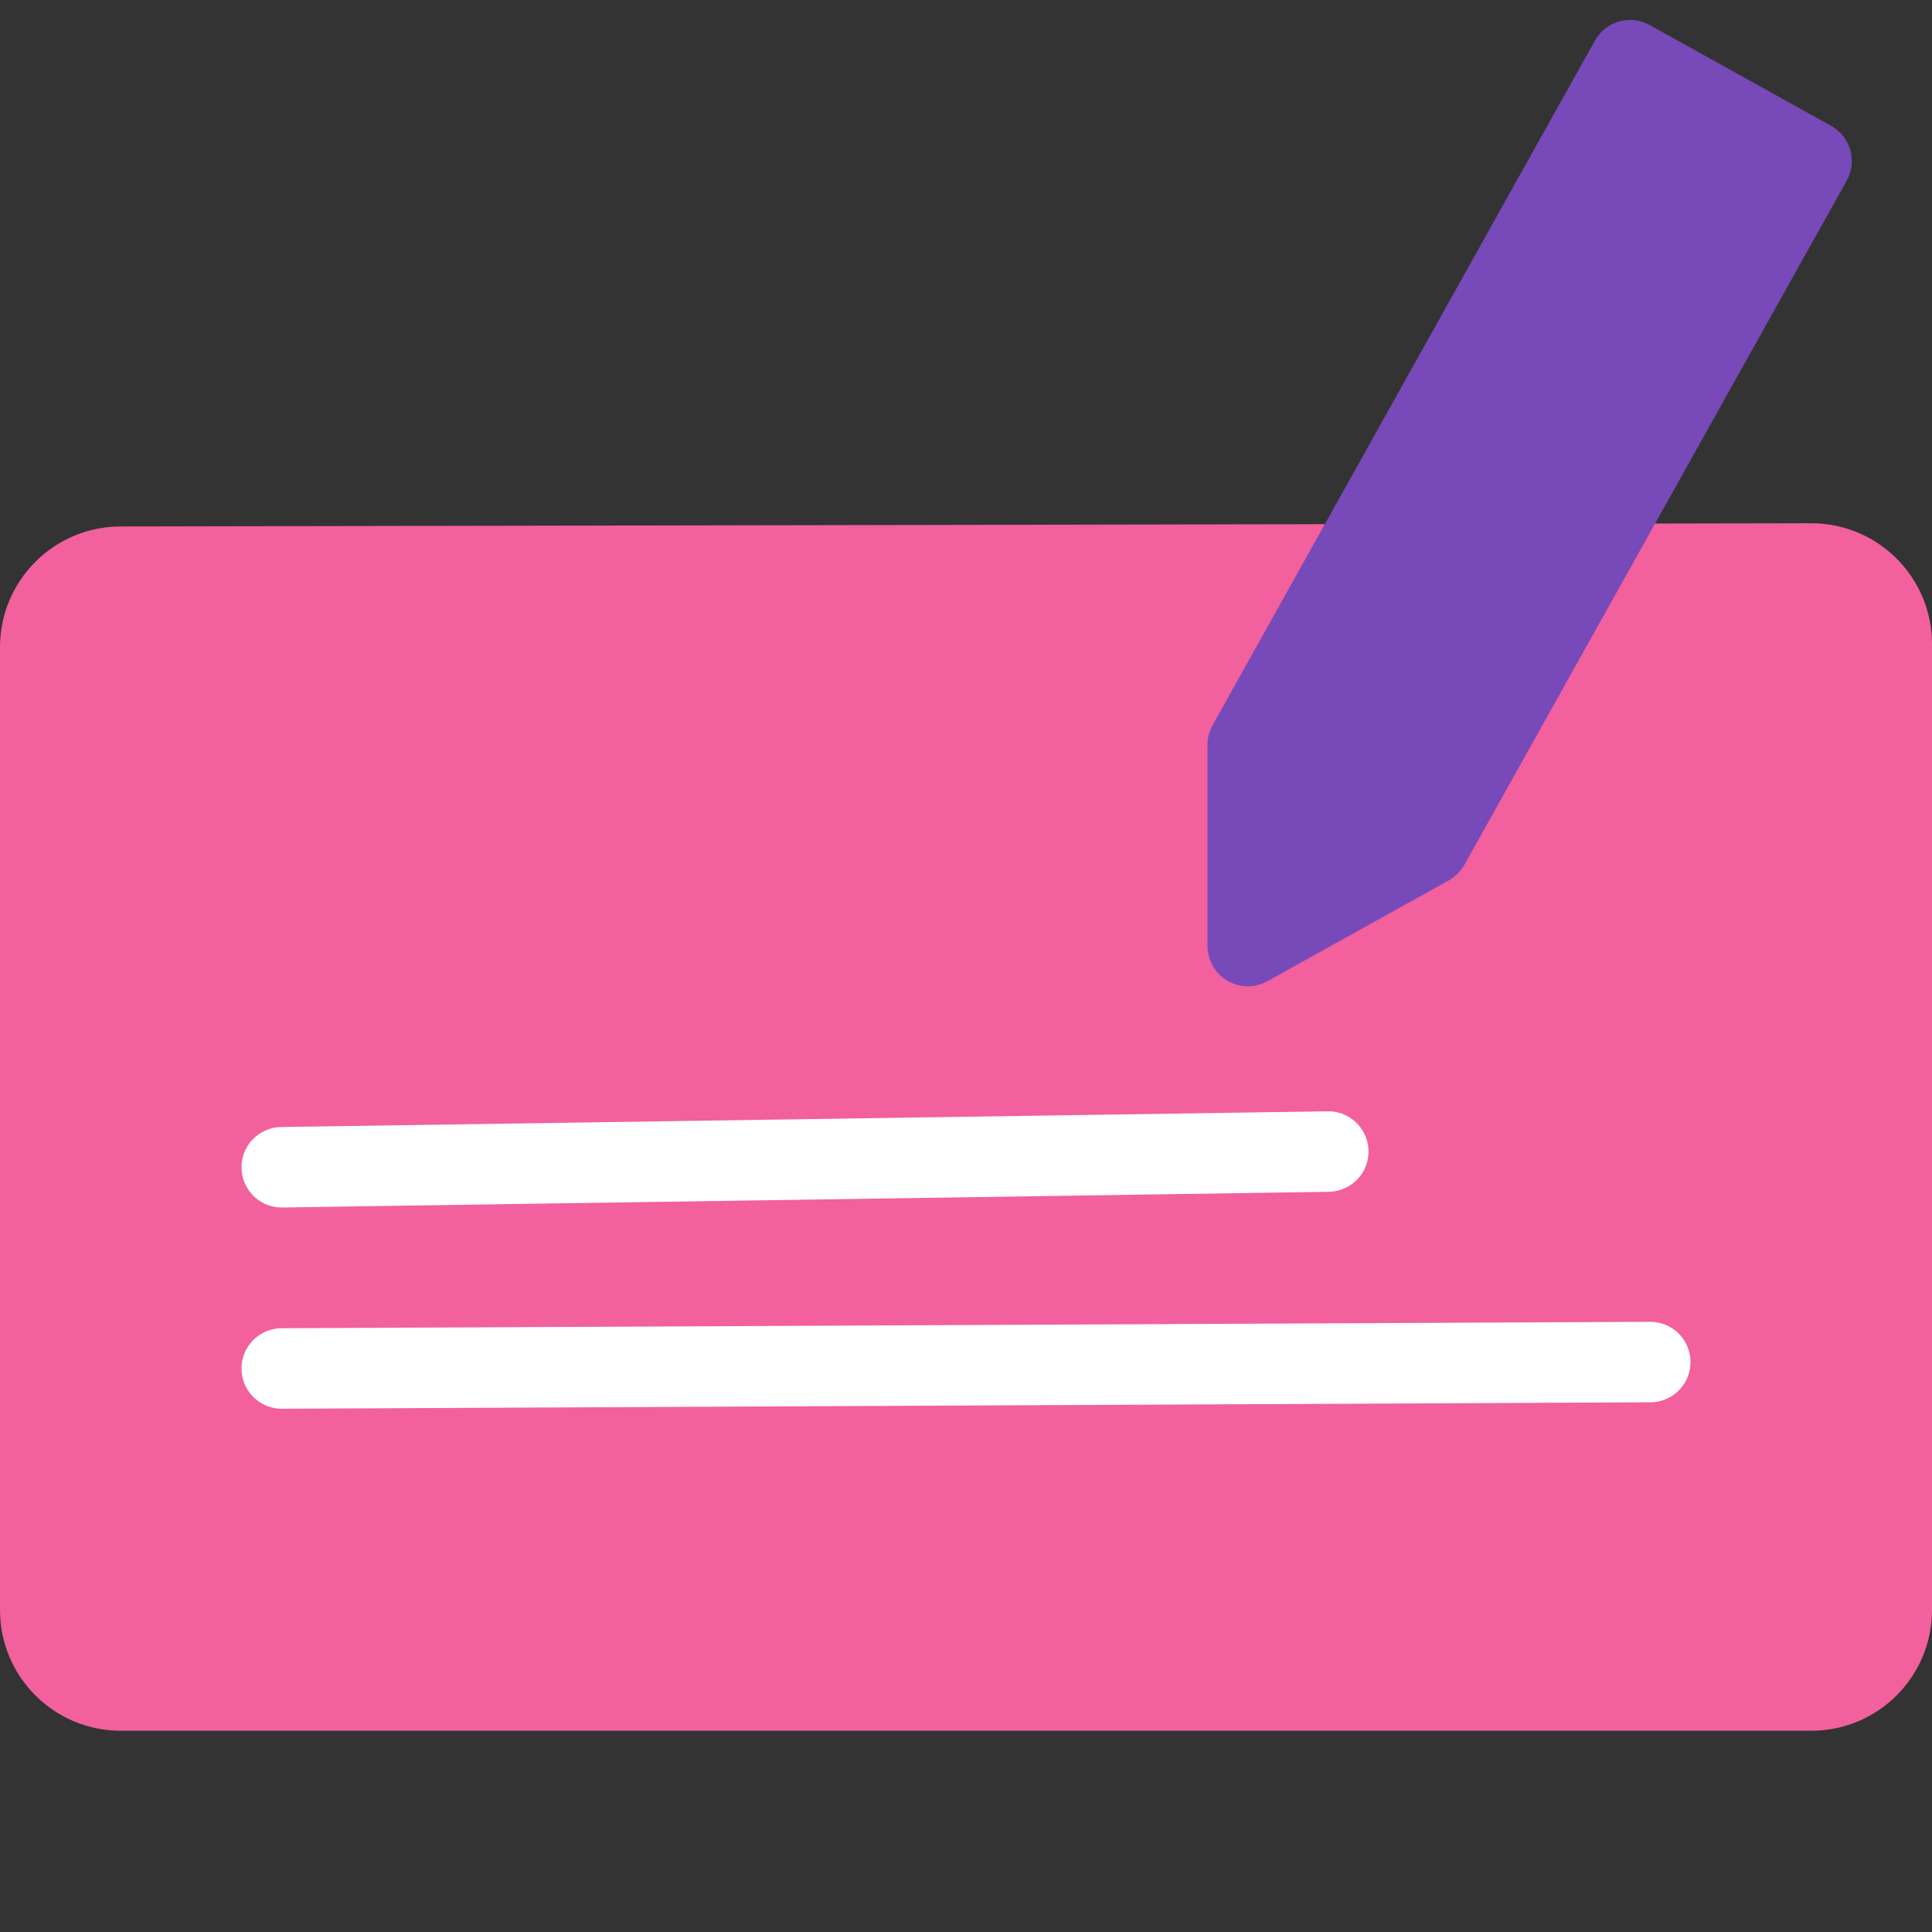 <?xml version="1.0" encoding="utf-8"?>
<svg width="48px" height="48px" viewBox="0 0 48 48" version="1.1" xmlns:xlink="http://www.w3.org/1999/xlink" xmlns="http://www.w3.org/2000/svg">
  <rect x="0" y="0" width="48" height="48" fill="#333333" stroke="none"/>
  <desc>Created with Lunacy</desc>
  <g id="Icon-/-Illustrative-/-Colored-/-Chequings-/-48px">
    <g id="Chequings-colour">
      <path d="M0 0L48 0L48 48L0 48L0 0L0 0Z" id="Path" fill="none" stroke="none" />
      <path d="M48 3L48 27C48 28.657 46.657 30 45 30L3 30C1.343 30 2.02906e-16 28.657 0 27L0 3.08C-2.02906e-16 1.423 1.343 0.08 3 0.08L45 0C46.657 0 48 1.343 48 3Z" transform="translate(0 13)" id="Path" fill="#F2609E" stroke="none" />
      <path d="M9.63 0.505C9.762 0.273 9.981 0.104 10.238 0.035C10.495 -0.035 10.77 0.001 11 0.135L15.5 2.635C15.98 2.906 16.15 3.514 15.88 3.995L6.38 20.995C6.29 21.154 6.159 21.285 6 21.375L1.5 23.875C1.19 24.054 0.808 24.053 0.498 23.874C0.189 23.694 -0.001 23.363 7.95209e-06 23.005L7.95209e-06 18.005C0.001 17.833 0.045 17.664 0.13 17.515L9.63 0.505Z" transform="translate(30 0.495)" id="Path" fill="#7849B8" stroke="none" />
      <path d="M0 0.89L26 0.5" transform="translate(7 28.11)" id="Path" fill="none" stroke="#FFFFFF" stroke-width="2" stroke-linecap="round" stroke-linejoin="round" />
      <path d="M0 0.66L34 0.5" transform="translate(7 33.34)" id="Path" fill="none" stroke="#FFFFFF" stroke-width="2" stroke-linecap="round" stroke-linejoin="round" />
    </g>
  </g>
</svg>